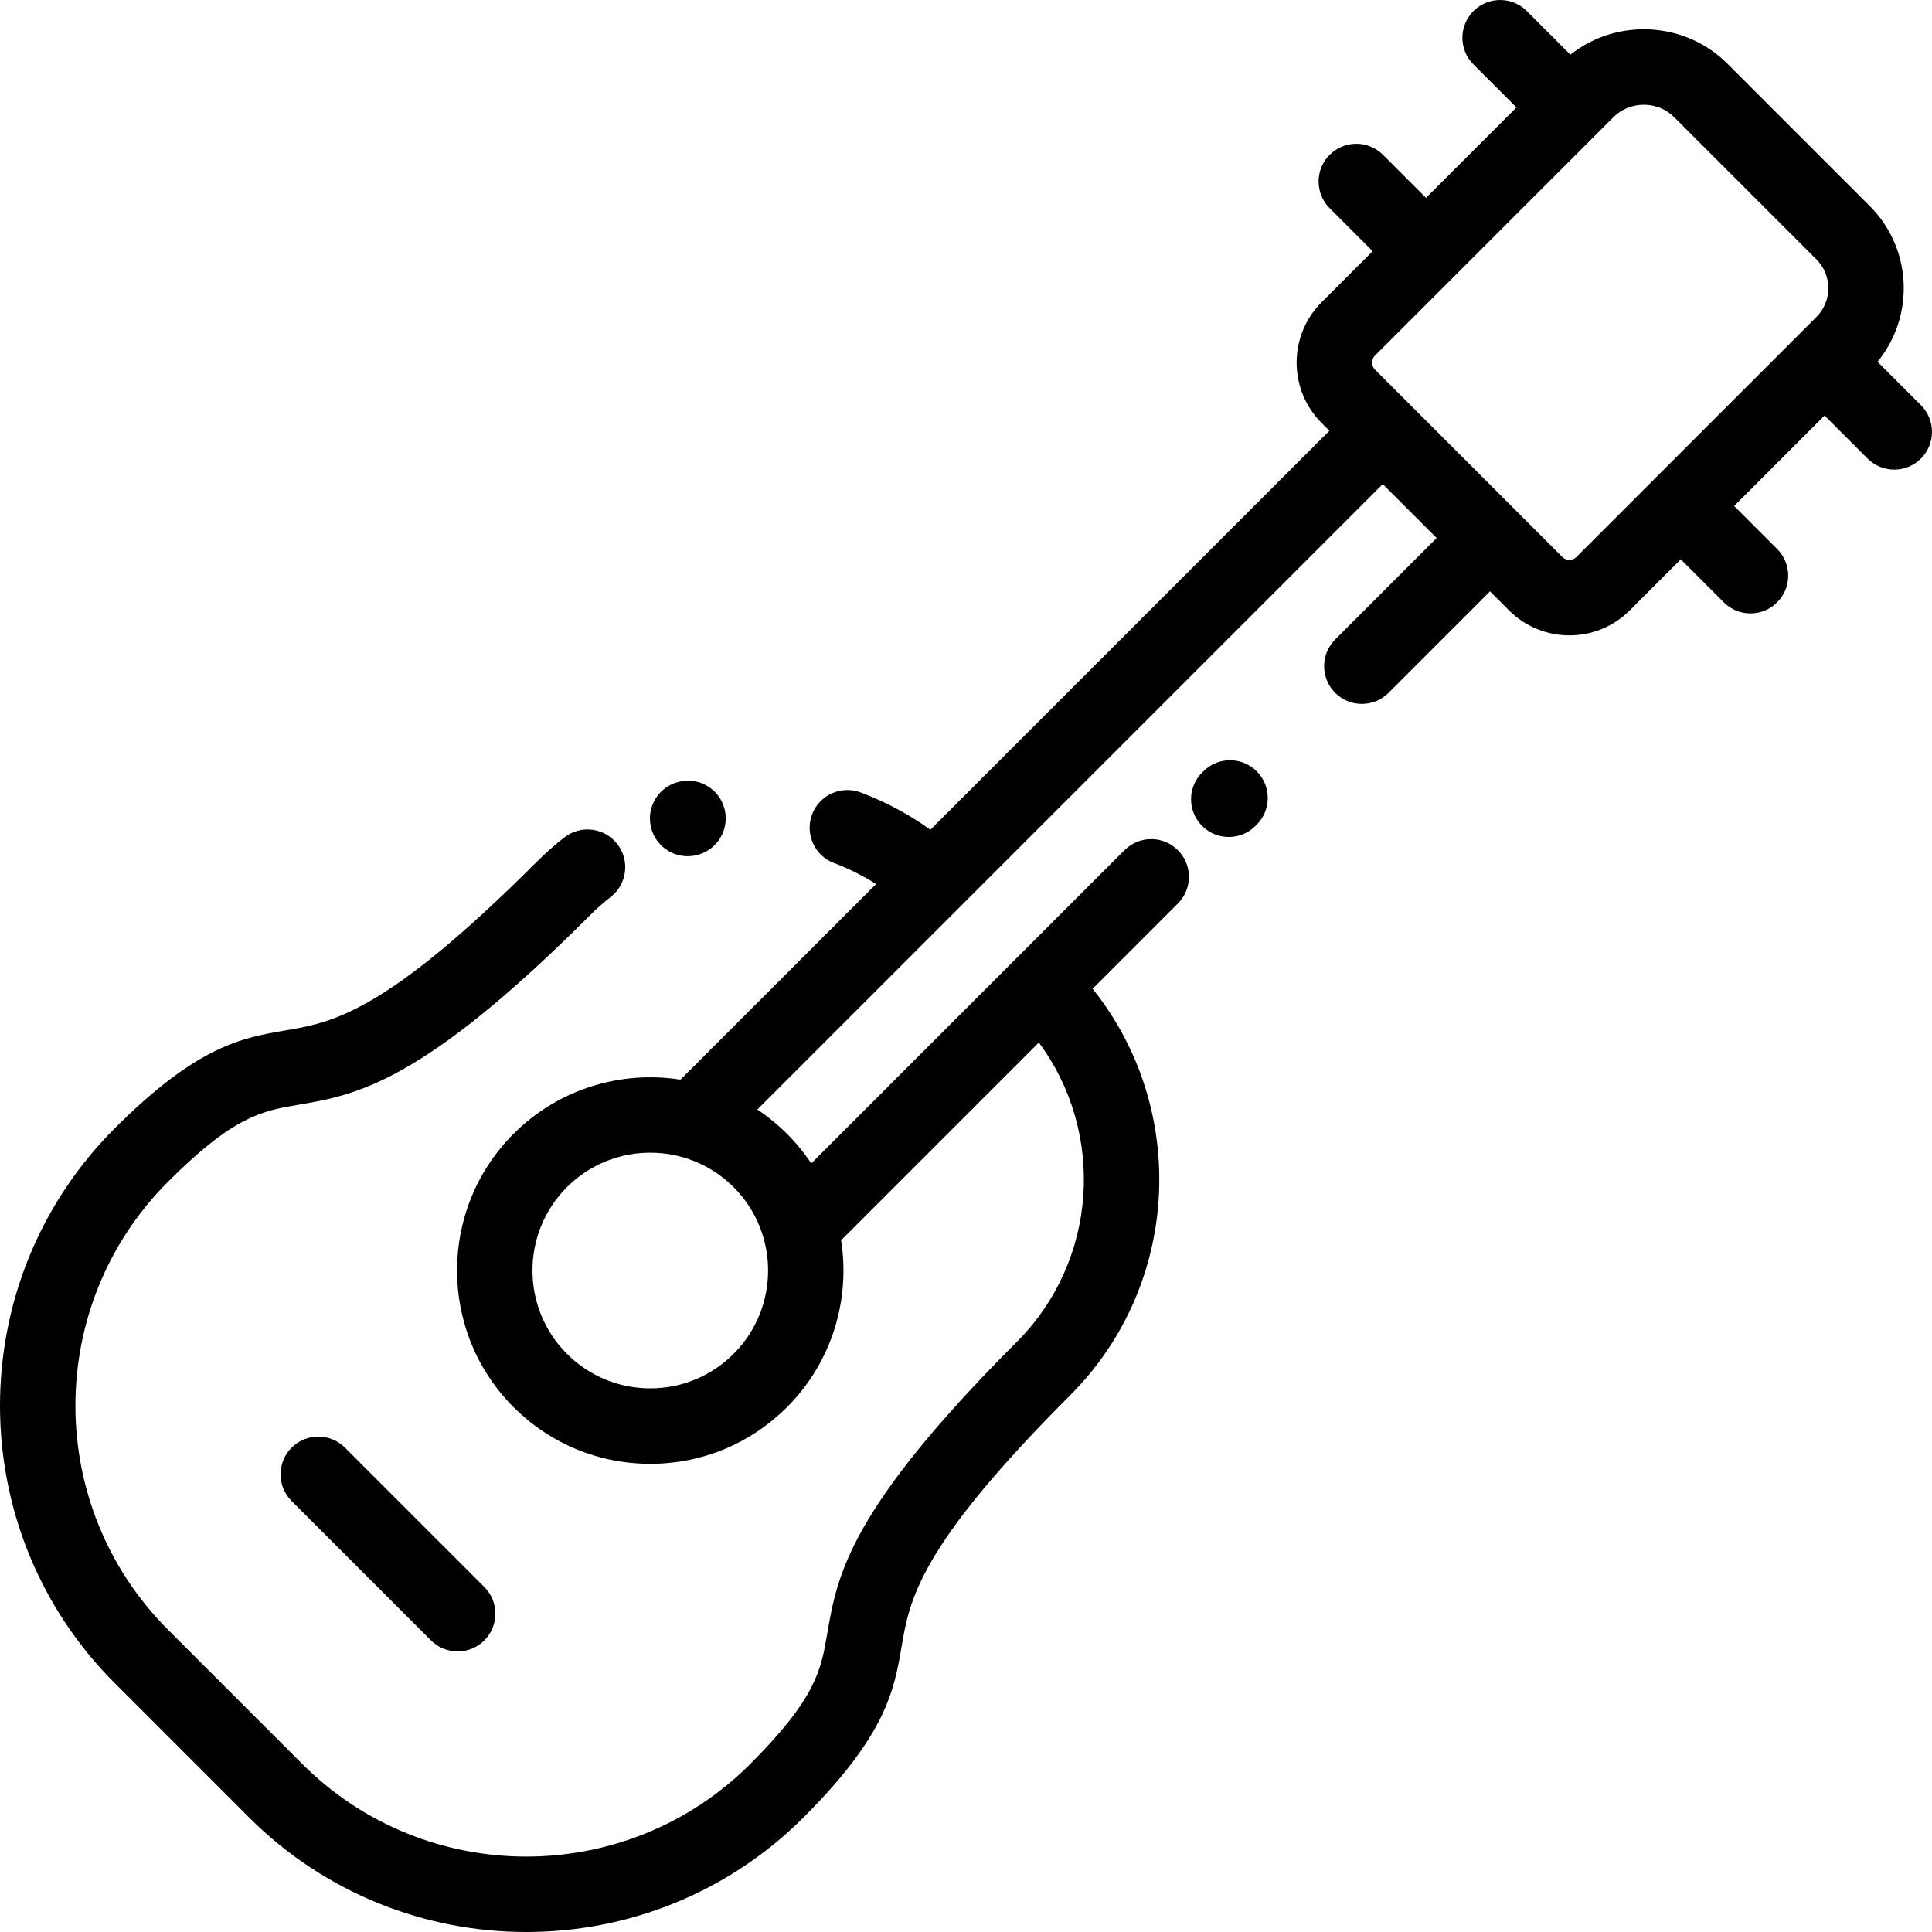 <?xml version="1.0" encoding="iso-8859-1"?>
<!-- Generator: Adobe Illustrator 19.0.0, SVG Export Plug-In . SVG Version: 6.00 Build 0)  -->
<svg version="1.1" id="Capa_1" xmlns="http://www.w3.org/2000/svg" xmlns:xlink="http://www.w3.org/1999/xlink" x="0px" y="0px"
	 viewBox="0 0 512 512" style="enable-background:new 0 0 512 512;" xml:space="preserve">
<g>
	<g>
		<path d="M192.011,214.384c-1.38-5.347-6.824-8.565-12.169-7.186c-5.361,1.319-8.631,6.73-7.314,12.091
			c1.119,4.562,5.211,7.615,9.71,7.615c0.789,0,1.59-0.094,2.39-0.29c0.039-0.009,0.151-0.038,0.191-0.048
			C190.165,225.187,193.391,219.731,192.011,214.384z"/>
	</g>
</g>
<g>
	<g>
		<path d="M128.356,420.578l-36.935-36.935c-3.904-3.904-10.235-3.904-14.14,0c-3.905,3.904-3.905,10.236,0,14.14l36.935,36.935
			c1.953,1.953,4.511,2.929,7.07,2.929s5.117-0.977,7.07-2.929C132.26,430.813,132.26,424.482,128.356,420.578z"/>
	</g>
</g>
<g>
	<g>
		<path d="M509.071,107.383l-11.507-11.506c9.905-12.085,9.22-30.004-2.057-41.282l-37.659-37.66
			c-5.919-5.919-13.811-9.179-22.224-9.179c-7.162,0.001-13.942,2.372-19.455,6.727L404.615,2.928
			c-3.904-3.905-10.234-3.905-14.14,0c-3.904,3.904-3.904,10.236,0,14.14l11.398,11.398L377.908,52.43l-11.397-11.398
			c-3.905-3.904-10.234-3.904-14.141,0c-3.904,3.904-3.904,10.236,0,14.14l11.398,11.398l-13.54,13.54
			c-8.812,8.814-8.812,23.154,0.001,31.967l2.077,2.077L246.571,219.888c-5.694-4.077-11.876-7.401-18.494-9.886
			c-5.171-1.942-10.934,0.677-12.875,5.846c-1.942,5.17,0.676,10.935,5.846,12.875c3.918,1.471,7.633,3.339,11.129,5.558
			l-51.838,51.838c-15.641-2.456-32.208,2.318-44.235,14.345c-19.975,19.975-19.975,52.478,0,72.453
			c9.677,9.677,22.542,15.006,36.226,15.006c13.684,0,26.55-5.329,36.226-15.005c12.027-12.027,16.801-28.594,14.345-44.235
			l52.404-52.404c17.68,23.852,15.72,57.781-5.891,79.391c-44.615,44.615-47.577,61.977-50.191,77.296
			c-1.622,9.505-2.903,17.013-20.381,34.492c-32.737,32.737-86.004,32.737-118.741,0l-35.559-35.559
			c-32.738-32.737-32.738-86.004,0-118.741c17.478-17.479,24.986-18.76,34.491-20.381c15.318-2.614,32.681-5.576,77.297-50.192
			c1.74-1.74,3.601-3.388,5.528-4.897c4.349-3.404,5.115-9.688,1.712-14.036s-9.688-5.115-14.036-1.712
			c-2.564,2.006-5.034,4.194-7.345,6.505c-40.114,40.114-54.142,42.508-66.518,44.618c-11.45,1.954-23.288,3.974-45.268,25.954
			c-40.534,40.535-40.534,106.488,0,147.022l35.559,35.56c20.267,20.267,46.889,30.4,73.511,30.4
			c26.623,0,53.244-10.134,73.512-30.4c21.979-21.98,24-33.819,25.954-45.268c2.112-12.376,4.504-26.406,44.619-66.519
			c29.417-29.418,31.409-76.02,6.001-107.782l22.59-22.589c3.904-3.905,3.904-10.236,0-14.14s-10.234-3.904-14.141-0.001
			l-83.019,83.018c-1.846-2.774-3.987-5.407-6.431-7.852c-2.444-2.444-5.077-4.584-7.851-6.43l165.741-165.742l14.282,14.282
			l-26.891,26.893c-3.904,3.904-3.904,10.236,0.001,14.14c1.952,1.953,4.51,2.929,7.069,2.929c2.56,0,5.118-0.977,7.07-2.929
			l26.891-26.893l5.052,5.052c4.407,4.406,10.194,6.609,15.983,6.609c5.788,0,11.578-2.204,15.984-6.609l13.539-13.539
			l11.397,11.398c1.953,1.953,4.511,2.929,7.07,2.929c2.559,0,5.117-0.977,7.07-2.929c3.904-3.905,3.904-10.236,0-14.14
			l-11.398-11.398l23.964-23.964l11.398,11.398c1.953,1.952,4.511,2.929,7.07,2.929s5.117-0.977,7.07-2.929
			C512.975,117.619,512.975,111.287,509.071,107.383z M194.414,358.779c-5.899,5.899-13.743,9.149-22.085,9.149
			c-8.343,0-16.187-3.25-22.086-9.149c-12.178-12.178-12.178-31.994,0-44.172c6.089-6.089,14.087-9.134,22.085-9.134
			c7.999,0,15.997,3.045,22.086,9.134C206.593,326.785,206.593,346.601,194.414,358.779z M481.367,84.01l-63.619,63.62
			c-0.999,0.998-2.688,1-3.688,0l-49.693-49.693c-0.999-0.999-0.999-2.688,0-3.687l63.175-63.174
			c2.143-2.143,5.013-3.322,8.083-3.322c3.07,0,5.939,1.18,8.082,3.322l37.659,37.659C485.579,72.947,485.579,79.798,481.367,84.01z
			"/>
	</g>
</g>
<g>
	<g>
		<path d="M333.043,204.401c-3.905-3.905-10.234-3.905-14.14,0l-0.336,0.336c-3.904,3.904-3.904,10.236,0,14.14
			c1.953,1.953,4.511,2.929,7.07,2.929c2.56,0,5.117-0.976,7.07-2.929l0.336-0.336C336.948,214.637,336.948,208.306,333.043,204.401
			z"/>
	</g>
</g>
<g>
</g>
<g>
</g>
<g>
</g>
<g>
</g>
<g>
</g>
<g>
</g>
<g>
</g>
<g>
</g>
<g>
</g>
<g>
</g>
<g>
</g>
<g>
</g>
<g>
</g>
<g>
</g>
<g>
</g>
</svg>
